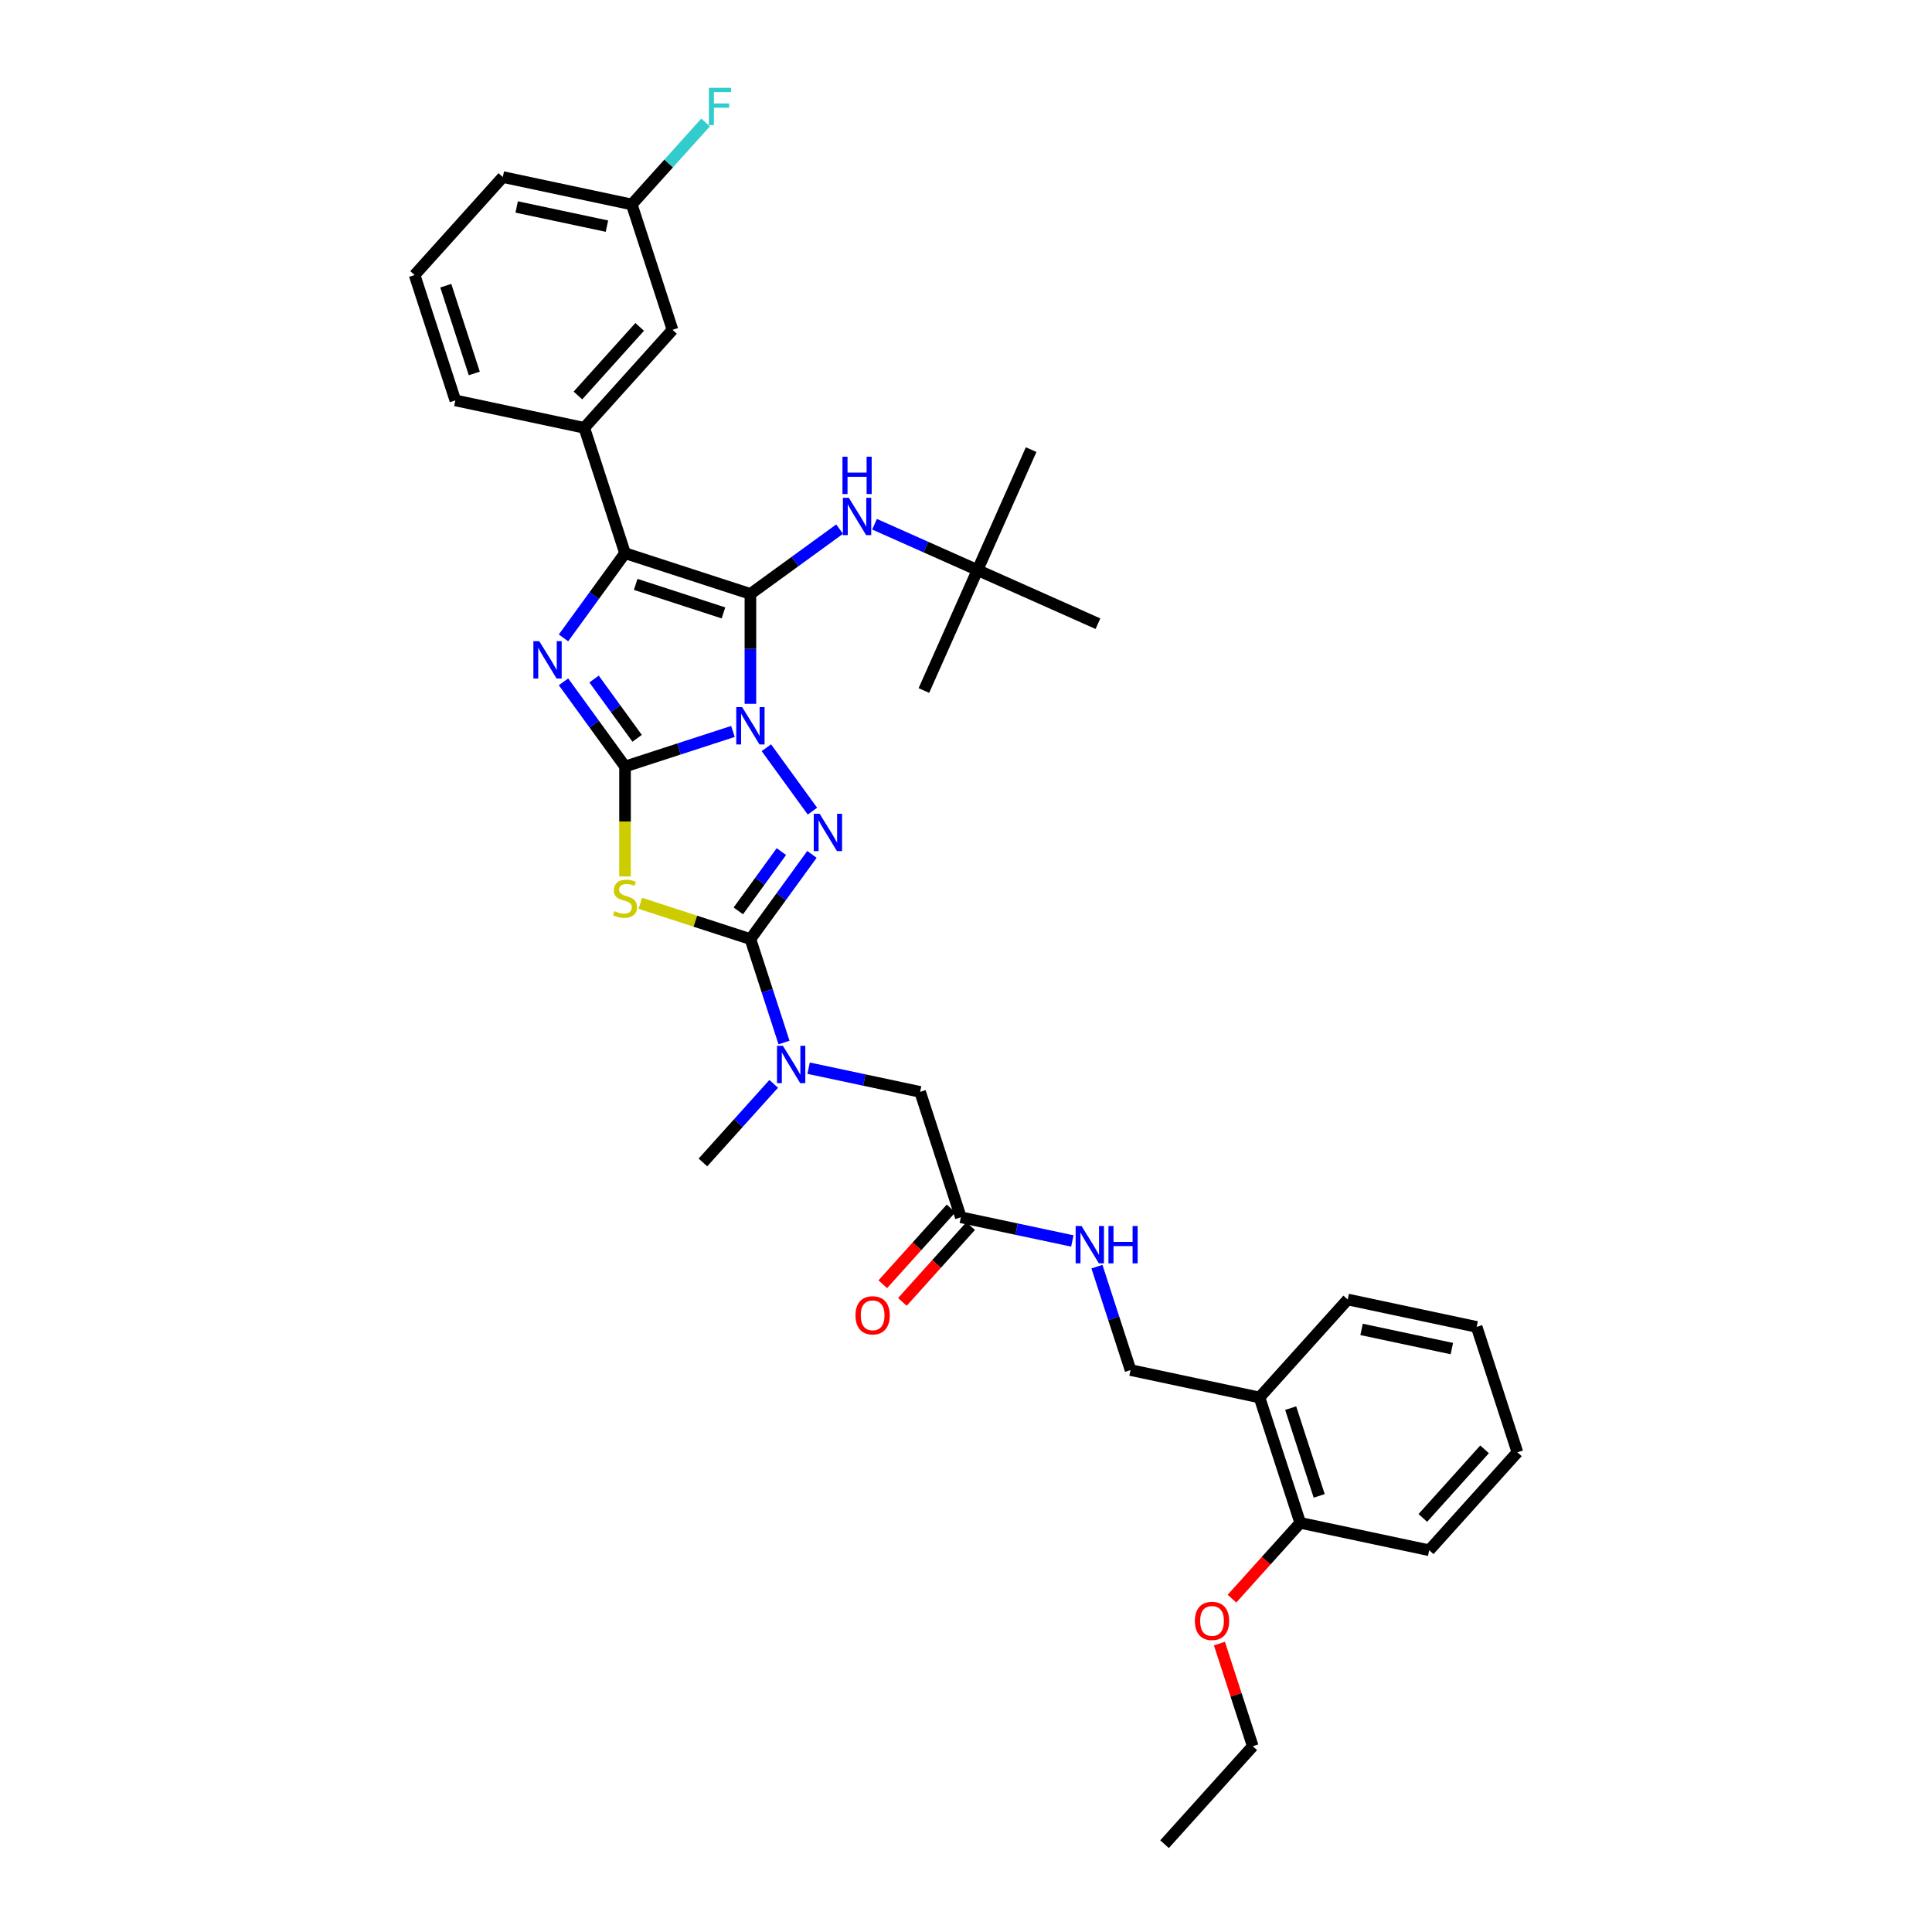<?xml version='1.0' encoding='iso-8859-1'?>
<svg version='1.1' baseProfile='full'
              xmlns='http://www.w3.org/2000/svg'
                      xmlns:rdkit='http://www.rdkit.org/xml'
                      xmlns:xlink='http://www.w3.org/1999/xlink'
                  xml:space='preserve'
width='1000px' height='1000px' viewBox='0 0 1000 1000'>
<!-- END OF HEADER -->
<rect style='opacity:1.0;fill:#FFFFFF;stroke:none' width='1000' height='1000' x='0' y='0'> </rect>
<path class='bond-0' d='M 379.377,378.595 L 351.446,387.671' style='fill:none;fill-rule:evenodd;stroke:#0000FF;stroke-width:6px;stroke-linecap:butt;stroke-linejoin:miter;stroke-opacity:1' />
<path class='bond-0' d='M 351.446,387.671 L 323.514,396.746' style='fill:none;fill-rule:evenodd;stroke:#000000;stroke-width:6px;stroke-linecap:butt;stroke-linejoin:miter;stroke-opacity:1' />
<path class='bond-1' d='M 388.412,364.291 L 388.412,335.856' style='fill:none;fill-rule:evenodd;stroke:#0000FF;stroke-width:6px;stroke-linecap:butt;stroke-linejoin:miter;stroke-opacity:1' />
<path class='bond-1' d='M 388.412,335.856 L 388.412,307.421' style='fill:none;fill-rule:evenodd;stroke:#000000;stroke-width:6px;stroke-linecap:butt;stroke-linejoin:miter;stroke-opacity:1' />
<path class='bond-2' d='M 396.672,387.028 L 420.517,419.848' style='fill:none;fill-rule:evenodd;stroke:#0000FF;stroke-width:6px;stroke-linecap:butt;stroke-linejoin:miter;stroke-opacity:1' />
<path class='bond-3' d='M 323.514,396.746 L 307.589,374.828' style='fill:none;fill-rule:evenodd;stroke:#000000;stroke-width:6px;stroke-linecap:butt;stroke-linejoin:miter;stroke-opacity:1' />
<path class='bond-3' d='M 307.589,374.828 L 291.664,352.909' style='fill:none;fill-rule:evenodd;stroke:#0000FF;stroke-width:6px;stroke-linecap:butt;stroke-linejoin:miter;stroke-opacity:1' />
<path class='bond-3' d='M 329.778,382.149 L 318.63,366.806' style='fill:none;fill-rule:evenodd;stroke:#000000;stroke-width:6px;stroke-linecap:butt;stroke-linejoin:miter;stroke-opacity:1' />
<path class='bond-3' d='M 318.63,366.806 L 307.483,351.463' style='fill:none;fill-rule:evenodd;stroke:#0000FF;stroke-width:6px;stroke-linecap:butt;stroke-linejoin:miter;stroke-opacity:1' />
<path class='bond-4' d='M 323.514,396.746 L 323.514,425.195' style='fill:none;fill-rule:evenodd;stroke:#000000;stroke-width:6px;stroke-linecap:butt;stroke-linejoin:miter;stroke-opacity:1' />
<path class='bond-4' d='M 323.514,425.195 L 323.514,453.643' style='fill:none;fill-rule:evenodd;stroke:#CCCC00;stroke-width:6px;stroke-linecap:butt;stroke-linejoin:miter;stroke-opacity:1' />
<path class='bond-6' d='M 388.412,307.421 L 323.514,286.335' style='fill:none;fill-rule:evenodd;stroke:#000000;stroke-width:6px;stroke-linecap:butt;stroke-linejoin:miter;stroke-opacity:1' />
<path class='bond-6' d='M 374.46,317.238 L 329.031,302.477' style='fill:none;fill-rule:evenodd;stroke:#000000;stroke-width:6px;stroke-linecap:butt;stroke-linejoin:miter;stroke-opacity:1' />
<path class='bond-7' d='M 388.412,307.421 L 411.498,290.649' style='fill:none;fill-rule:evenodd;stroke:#000000;stroke-width:6px;stroke-linecap:butt;stroke-linejoin:miter;stroke-opacity:1' />
<path class='bond-7' d='M 411.498,290.649 L 434.583,273.876' style='fill:none;fill-rule:evenodd;stroke:#0000FF;stroke-width:6px;stroke-linecap:butt;stroke-linejoin:miter;stroke-opacity:1' />
<path class='bond-5' d='M 420.262,442.234 L 404.337,464.152' style='fill:none;fill-rule:evenodd;stroke:#0000FF;stroke-width:6px;stroke-linecap:butt;stroke-linejoin:miter;stroke-opacity:1' />
<path class='bond-5' d='M 404.337,464.152 L 388.412,486.071' style='fill:none;fill-rule:evenodd;stroke:#000000;stroke-width:6px;stroke-linecap:butt;stroke-linejoin:miter;stroke-opacity:1' />
<path class='bond-5' d='M 404.443,440.787 L 393.296,456.13' style='fill:none;fill-rule:evenodd;stroke:#0000FF;stroke-width:6px;stroke-linecap:butt;stroke-linejoin:miter;stroke-opacity:1' />
<path class='bond-5' d='M 393.296,456.13 L 382.148,471.473' style='fill:none;fill-rule:evenodd;stroke:#000000;stroke-width:6px;stroke-linecap:butt;stroke-linejoin:miter;stroke-opacity:1' />
<path class='bond-36' d='M 291.664,330.172 L 307.589,308.253' style='fill:none;fill-rule:evenodd;stroke:#0000FF;stroke-width:6px;stroke-linecap:butt;stroke-linejoin:miter;stroke-opacity:1' />
<path class='bond-36' d='M 307.589,308.253 L 323.514,286.335' style='fill:none;fill-rule:evenodd;stroke:#000000;stroke-width:6px;stroke-linecap:butt;stroke-linejoin:miter;stroke-opacity:1' />
<path class='bond-35' d='M 331.416,467.552 L 359.914,476.811' style='fill:none;fill-rule:evenodd;stroke:#CCCC00;stroke-width:6px;stroke-linecap:butt;stroke-linejoin:miter;stroke-opacity:1' />
<path class='bond-35' d='M 359.914,476.811 L 388.412,486.071' style='fill:none;fill-rule:evenodd;stroke:#000000;stroke-width:6px;stroke-linecap:butt;stroke-linejoin:miter;stroke-opacity:1' />
<path class='bond-8' d='M 388.412,486.071 L 397.109,512.836' style='fill:none;fill-rule:evenodd;stroke:#000000;stroke-width:6px;stroke-linecap:butt;stroke-linejoin:miter;stroke-opacity:1' />
<path class='bond-8' d='M 397.109,512.836 L 405.805,539.601' style='fill:none;fill-rule:evenodd;stroke:#0000FF;stroke-width:6px;stroke-linecap:butt;stroke-linejoin:miter;stroke-opacity:1' />
<path class='bond-9' d='M 323.514,286.335 L 302.427,221.437' style='fill:none;fill-rule:evenodd;stroke:#000000;stroke-width:6px;stroke-linecap:butt;stroke-linejoin:miter;stroke-opacity:1' />
<path class='bond-15' d='M 452.653,271.335 L 479.304,283.201' style='fill:none;fill-rule:evenodd;stroke:#0000FF;stroke-width:6px;stroke-linecap:butt;stroke-linejoin:miter;stroke-opacity:1' />
<path class='bond-15' d='M 479.304,283.201 L 505.956,295.067' style='fill:none;fill-rule:evenodd;stroke:#000000;stroke-width:6px;stroke-linecap:butt;stroke-linejoin:miter;stroke-opacity:1' />
<path class='bond-12' d='M 418.534,552.889 L 447.39,559.023' style='fill:none;fill-rule:evenodd;stroke:#0000FF;stroke-width:6px;stroke-linecap:butt;stroke-linejoin:miter;stroke-opacity:1' />
<path class='bond-12' d='M 447.39,559.023 L 476.246,565.156' style='fill:none;fill-rule:evenodd;stroke:#000000;stroke-width:6px;stroke-linecap:butt;stroke-linejoin:miter;stroke-opacity:1' />
<path class='bond-23' d='M 400.464,561.003 L 382.151,581.341' style='fill:none;fill-rule:evenodd;stroke:#0000FF;stroke-width:6px;stroke-linecap:butt;stroke-linejoin:miter;stroke-opacity:1' />
<path class='bond-23' d='M 382.151,581.341 L 363.839,601.68' style='fill:none;fill-rule:evenodd;stroke:#000000;stroke-width:6px;stroke-linecap:butt;stroke-linejoin:miter;stroke-opacity:1' />
<path class='bond-14' d='M 302.427,221.437 L 348.087,170.726' style='fill:none;fill-rule:evenodd;stroke:#000000;stroke-width:6px;stroke-linecap:butt;stroke-linejoin:miter;stroke-opacity:1' />
<path class='bond-14' d='M 299.134,204.698 L 331.096,169.2' style='fill:none;fill-rule:evenodd;stroke:#000000;stroke-width:6px;stroke-linecap:butt;stroke-linejoin:miter;stroke-opacity:1' />
<path class='bond-22' d='M 302.427,221.437 L 235.68,207.249' style='fill:none;fill-rule:evenodd;stroke:#000000;stroke-width:6px;stroke-linecap:butt;stroke-linejoin:miter;stroke-opacity:1' />
<path class='bond-10' d='M 497.332,630.055 L 476.246,565.156' style='fill:none;fill-rule:evenodd;stroke:#000000;stroke-width:6px;stroke-linecap:butt;stroke-linejoin:miter;stroke-opacity:1' />
<path class='bond-13' d='M 497.332,630.055 L 526.188,636.188' style='fill:none;fill-rule:evenodd;stroke:#000000;stroke-width:6px;stroke-linecap:butt;stroke-linejoin:miter;stroke-opacity:1' />
<path class='bond-13' d='M 526.188,636.188 L 555.044,642.322' style='fill:none;fill-rule:evenodd;stroke:#0000FF;stroke-width:6px;stroke-linecap:butt;stroke-linejoin:miter;stroke-opacity:1' />
<path class='bond-18' d='M 492.261,625.489 L 474.598,645.105' style='fill:none;fill-rule:evenodd;stroke:#000000;stroke-width:6px;stroke-linecap:butt;stroke-linejoin:miter;stroke-opacity:1' />
<path class='bond-18' d='M 474.598,645.105 L 456.936,664.722' style='fill:none;fill-rule:evenodd;stroke:#FF0000;stroke-width:6px;stroke-linecap:butt;stroke-linejoin:miter;stroke-opacity:1' />
<path class='bond-18' d='M 502.403,634.621 L 484.741,654.237' style='fill:none;fill-rule:evenodd;stroke:#000000;stroke-width:6px;stroke-linecap:butt;stroke-linejoin:miter;stroke-opacity:1' />
<path class='bond-18' d='M 484.741,654.237 L 467.078,673.854' style='fill:none;fill-rule:evenodd;stroke:#FF0000;stroke-width:6px;stroke-linecap:butt;stroke-linejoin:miter;stroke-opacity:1' />
<path class='bond-11' d='M 651.913,723.328 L 585.166,709.14' style='fill:none;fill-rule:evenodd;stroke:#000000;stroke-width:6px;stroke-linecap:butt;stroke-linejoin:miter;stroke-opacity:1' />
<path class='bond-17' d='M 651.913,723.328 L 672.999,788.226' style='fill:none;fill-rule:evenodd;stroke:#000000;stroke-width:6px;stroke-linecap:butt;stroke-linejoin:miter;stroke-opacity:1' />
<path class='bond-17' d='M 668.055,728.845 L 682.816,774.274' style='fill:none;fill-rule:evenodd;stroke:#000000;stroke-width:6px;stroke-linecap:butt;stroke-linejoin:miter;stroke-opacity:1' />
<path class='bond-25' d='M 651.913,723.328 L 697.573,672.617' style='fill:none;fill-rule:evenodd;stroke:#000000;stroke-width:6px;stroke-linecap:butt;stroke-linejoin:miter;stroke-opacity:1' />
<path class='bond-16' d='M 567.773,655.611 L 576.469,682.375' style='fill:none;fill-rule:evenodd;stroke:#0000FF;stroke-width:6px;stroke-linecap:butt;stroke-linejoin:miter;stroke-opacity:1' />
<path class='bond-16' d='M 576.469,682.375 L 585.166,709.14' style='fill:none;fill-rule:evenodd;stroke:#000000;stroke-width:6px;stroke-linecap:butt;stroke-linejoin:miter;stroke-opacity:1' />
<path class='bond-19' d='M 348.087,170.726 L 327.001,105.828' style='fill:none;fill-rule:evenodd;stroke:#000000;stroke-width:6px;stroke-linecap:butt;stroke-linejoin:miter;stroke-opacity:1' />
<path class='bond-26' d='M 505.956,295.067 L 533.711,232.729' style='fill:none;fill-rule:evenodd;stroke:#000000;stroke-width:6px;stroke-linecap:butt;stroke-linejoin:miter;stroke-opacity:1' />
<path class='bond-27' d='M 505.956,295.067 L 478.201,357.406' style='fill:none;fill-rule:evenodd;stroke:#000000;stroke-width:6px;stroke-linecap:butt;stroke-linejoin:miter;stroke-opacity:1' />
<path class='bond-28' d='M 505.956,295.067 L 568.295,322.822' style='fill:none;fill-rule:evenodd;stroke:#000000;stroke-width:6px;stroke-linecap:butt;stroke-linejoin:miter;stroke-opacity:1' />
<path class='bond-21' d='M 672.999,788.226 L 655.337,807.842' style='fill:none;fill-rule:evenodd;stroke:#000000;stroke-width:6px;stroke-linecap:butt;stroke-linejoin:miter;stroke-opacity:1' />
<path class='bond-21' d='M 655.337,807.842 L 637.674,827.459' style='fill:none;fill-rule:evenodd;stroke:#FF0000;stroke-width:6px;stroke-linecap:butt;stroke-linejoin:miter;stroke-opacity:1' />
<path class='bond-29' d='M 672.999,788.226 L 739.746,802.413' style='fill:none;fill-rule:evenodd;stroke:#000000;stroke-width:6px;stroke-linecap:butt;stroke-linejoin:miter;stroke-opacity:1' />
<path class='bond-20' d='M 327.001,105.828 L 346.105,84.61' style='fill:none;fill-rule:evenodd;stroke:#000000;stroke-width:6px;stroke-linecap:butt;stroke-linejoin:miter;stroke-opacity:1' />
<path class='bond-20' d='M 346.105,84.61 L 365.209,63.393' style='fill:none;fill-rule:evenodd;stroke:#33CCCC;stroke-width:6px;stroke-linecap:butt;stroke-linejoin:miter;stroke-opacity:1' />
<path class='bond-37' d='M 327.001,105.828 L 260.254,91.64' style='fill:none;fill-rule:evenodd;stroke:#000000;stroke-width:6px;stroke-linecap:butt;stroke-linejoin:miter;stroke-opacity:1' />
<path class='bond-37' d='M 314.151,117.049 L 267.428,107.118' style='fill:none;fill-rule:evenodd;stroke:#000000;stroke-width:6px;stroke-linecap:butt;stroke-linejoin:miter;stroke-opacity:1' />
<path class='bond-31' d='M 631.166,850.714 L 639.796,877.275' style='fill:none;fill-rule:evenodd;stroke:#FF0000;stroke-width:6px;stroke-linecap:butt;stroke-linejoin:miter;stroke-opacity:1' />
<path class='bond-31' d='M 639.796,877.275 L 648.426,903.835' style='fill:none;fill-rule:evenodd;stroke:#000000;stroke-width:6px;stroke-linecap:butt;stroke-linejoin:miter;stroke-opacity:1' />
<path class='bond-24' d='M 235.68,207.249 L 214.594,142.351' style='fill:none;fill-rule:evenodd;stroke:#000000;stroke-width:6px;stroke-linecap:butt;stroke-linejoin:miter;stroke-opacity:1' />
<path class='bond-24' d='M 245.497,193.297 L 230.736,147.868' style='fill:none;fill-rule:evenodd;stroke:#000000;stroke-width:6px;stroke-linecap:butt;stroke-linejoin:miter;stroke-opacity:1' />
<path class='bond-30' d='M 214.594,142.351 L 260.254,91.64' style='fill:none;fill-rule:evenodd;stroke:#000000;stroke-width:6px;stroke-linecap:butt;stroke-linejoin:miter;stroke-opacity:1' />
<path class='bond-33' d='M 697.573,672.617 L 764.32,686.804' style='fill:none;fill-rule:evenodd;stroke:#000000;stroke-width:6px;stroke-linecap:butt;stroke-linejoin:miter;stroke-opacity:1' />
<path class='bond-33' d='M 704.747,688.095 L 751.47,698.026' style='fill:none;fill-rule:evenodd;stroke:#000000;stroke-width:6px;stroke-linecap:butt;stroke-linejoin:miter;stroke-opacity:1' />
<path class='bond-38' d='M 739.746,802.413 L 785.406,751.703' style='fill:none;fill-rule:evenodd;stroke:#000000;stroke-width:6px;stroke-linecap:butt;stroke-linejoin:miter;stroke-opacity:1' />
<path class='bond-38' d='M 736.453,785.675 L 768.415,750.177' style='fill:none;fill-rule:evenodd;stroke:#000000;stroke-width:6px;stroke-linecap:butt;stroke-linejoin:miter;stroke-opacity:1' />
<path class='bond-32' d='M 648.426,903.835 L 602.766,954.545' style='fill:none;fill-rule:evenodd;stroke:#000000;stroke-width:6px;stroke-linecap:butt;stroke-linejoin:miter;stroke-opacity:1' />
<path class='bond-34' d='M 764.32,686.804 L 785.406,751.703' style='fill:none;fill-rule:evenodd;stroke:#000000;stroke-width:6px;stroke-linecap:butt;stroke-linejoin:miter;stroke-opacity:1' />
<path  class='atom-0' d='M 384.14 365.997
L 390.473 376.233
Q 391.101 377.243, 392.111 379.071
Q 393.121 380.9, 393.175 381.009
L 393.175 365.997
L 395.741 365.997
L 395.741 385.322
L 393.093 385.322
L 386.297 374.131
Q 385.505 372.821, 384.659 371.32
Q 383.84 369.818, 383.595 369.354
L 383.595 385.322
L 381.083 385.322
L 381.083 365.997
L 384.14 365.997
' fill='#0000FF'/>
<path  class='atom-3' d='M 424.25 421.203
L 430.582 431.438
Q 431.21 432.448, 432.22 434.277
Q 433.23 436.106, 433.284 436.215
L 433.284 421.203
L 435.85 421.203
L 435.85 440.528
L 433.203 440.528
L 426.406 429.337
Q 425.614 428.026, 424.768 426.525
Q 423.949 425.024, 423.704 424.56
L 423.704 440.528
L 421.193 440.528
L 421.193 421.203
L 424.25 421.203
' fill='#0000FF'/>
<path  class='atom-4' d='M 279.133 331.878
L 285.465 342.114
Q 286.093 343.124, 287.103 344.952
Q 288.113 346.781, 288.168 346.89
L 288.168 331.878
L 290.733 331.878
L 290.733 351.203
L 288.086 351.203
L 281.289 340.012
Q 280.498 338.702, 279.652 337.201
Q 278.833 335.699, 278.587 335.235
L 278.587 351.203
L 276.076 351.203
L 276.076 331.878
L 279.133 331.878
' fill='#0000FF'/>
<path  class='atom-5' d='M 318.055 471.617
Q 318.273 471.699, 319.174 472.081
Q 320.075 472.463, 321.057 472.709
Q 322.067 472.927, 323.05 472.927
Q 324.879 472.927, 325.943 472.054
Q 327.008 471.153, 327.008 469.597
Q 327.008 468.532, 326.462 467.877
Q 325.943 467.222, 325.124 466.867
Q 324.306 466.513, 322.941 466.103
Q 321.221 465.585, 320.184 465.093
Q 319.174 464.602, 318.437 463.565
Q 317.727 462.528, 317.727 460.781
Q 317.727 458.351, 319.365 456.85
Q 321.03 455.349, 324.306 455.349
Q 326.544 455.349, 329.082 456.413
L 328.454 458.515
Q 326.134 457.56, 324.387 457.56
Q 322.504 457.56, 321.467 458.351
Q 320.43 459.116, 320.457 460.453
Q 320.457 461.49, 320.975 462.118
Q 321.521 462.746, 322.286 463.101
Q 323.077 463.456, 324.387 463.865
Q 326.134 464.411, 327.172 464.957
Q 328.209 465.503, 328.946 466.622
Q 329.71 467.714, 329.71 469.597
Q 329.71 472.272, 327.908 473.719
Q 326.134 475.138, 323.159 475.138
Q 321.44 475.138, 320.129 474.756
Q 318.846 474.401, 317.318 473.773
L 318.055 471.617
' fill='#CCCC00'/>
<path  class='atom-8' d='M 439.346 257.65
L 445.679 267.885
Q 446.306 268.895, 447.316 270.724
Q 448.326 272.553, 448.381 272.662
L 448.381 257.65
L 450.947 257.65
L 450.947 276.975
L 448.299 276.975
L 441.502 265.784
Q 440.711 264.473, 439.865 262.972
Q 439.046 261.471, 438.8 261.007
L 438.8 276.975
L 436.289 276.975
L 436.289 257.65
L 439.346 257.65
' fill='#0000FF'/>
<path  class='atom-8' d='M 436.057 236.392
L 438.677 236.392
L 438.677 244.608
L 448.558 244.608
L 448.558 236.392
L 451.179 236.392
L 451.179 255.717
L 448.558 255.717
L 448.558 246.792
L 438.677 246.792
L 438.677 255.717
L 436.057 255.717
L 436.057 236.392
' fill='#0000FF'/>
<path  class='atom-9' d='M 405.227 541.306
L 411.56 551.542
Q 412.187 552.552, 413.197 554.381
Q 414.207 556.21, 414.262 556.319
L 414.262 541.306
L 416.828 541.306
L 416.828 560.631
L 414.18 560.631
L 407.383 549.44
Q 406.592 548.13, 405.746 546.629
Q 404.927 545.128, 404.681 544.664
L 404.681 560.631
L 402.17 560.631
L 402.17 541.306
L 405.227 541.306
' fill='#0000FF'/>
<path  class='atom-14' d='M 559.807 634.58
L 566.14 644.815
Q 566.768 645.825, 567.778 647.654
Q 568.788 649.483, 568.842 649.592
L 568.842 634.58
L 571.408 634.58
L 571.408 653.905
L 568.76 653.905
L 561.964 642.714
Q 561.172 641.403, 560.326 639.902
Q 559.507 638.401, 559.262 637.937
L 559.262 653.905
L 556.75 653.905
L 556.75 634.58
L 559.807 634.58
' fill='#0000FF'/>
<path  class='atom-14' d='M 573.728 634.58
L 576.348 634.58
L 576.348 642.795
L 586.229 642.795
L 586.229 634.58
L 588.85 634.58
L 588.85 653.905
L 586.229 653.905
L 586.229 644.979
L 576.348 644.979
L 576.348 653.905
L 573.728 653.905
L 573.728 634.58
' fill='#0000FF'/>
<path  class='atom-19' d='M 442.801 680.82
Q 442.801 676.18, 445.094 673.587
Q 447.387 670.994, 451.672 670.994
Q 455.958 670.994, 458.25 673.587
Q 460.543 676.18, 460.543 680.82
Q 460.543 685.515, 458.223 688.19
Q 455.903 690.837, 451.672 690.837
Q 447.414 690.837, 445.094 688.19
Q 442.801 685.542, 442.801 680.82
M 451.672 688.654
Q 454.62 688.654, 456.203 686.688
Q 457.814 684.696, 457.814 680.82
Q 457.814 677.026, 456.203 675.115
Q 454.62 673.177, 451.672 673.177
Q 448.724 673.177, 447.114 675.088
Q 445.531 676.999, 445.531 680.82
Q 445.531 684.723, 447.114 686.688
Q 448.724 688.654, 451.672 688.654
' fill='#FF0000'/>
<path  class='atom-21' d='M 366.915 45.455
L 378.406 45.455
L 378.406 47.666
L 369.508 47.666
L 369.508 53.534
L 377.424 53.534
L 377.424 55.772
L 369.508 55.772
L 369.508 64.779
L 366.915 64.779
L 366.915 45.455
' fill='#33CCCC'/>
<path  class='atom-22' d='M 618.468 838.991
Q 618.468 834.351, 620.761 831.758
Q 623.054 829.165, 627.339 829.165
Q 631.625 829.165, 633.917 831.758
Q 636.21 834.351, 636.21 838.991
Q 636.21 843.686, 633.89 846.361
Q 631.57 849.009, 627.339 849.009
Q 623.081 849.009, 620.761 846.361
Q 618.468 843.713, 618.468 838.991
M 627.339 846.825
Q 630.287 846.825, 631.87 844.86
Q 633.481 842.867, 633.481 838.991
Q 633.481 835.197, 631.87 833.286
Q 630.287 831.349, 627.339 831.349
Q 624.391 831.349, 622.781 833.259
Q 621.198 835.17, 621.198 838.991
Q 621.198 842.894, 622.781 844.86
Q 624.391 846.825, 627.339 846.825
' fill='#FF0000'/>
</svg>
